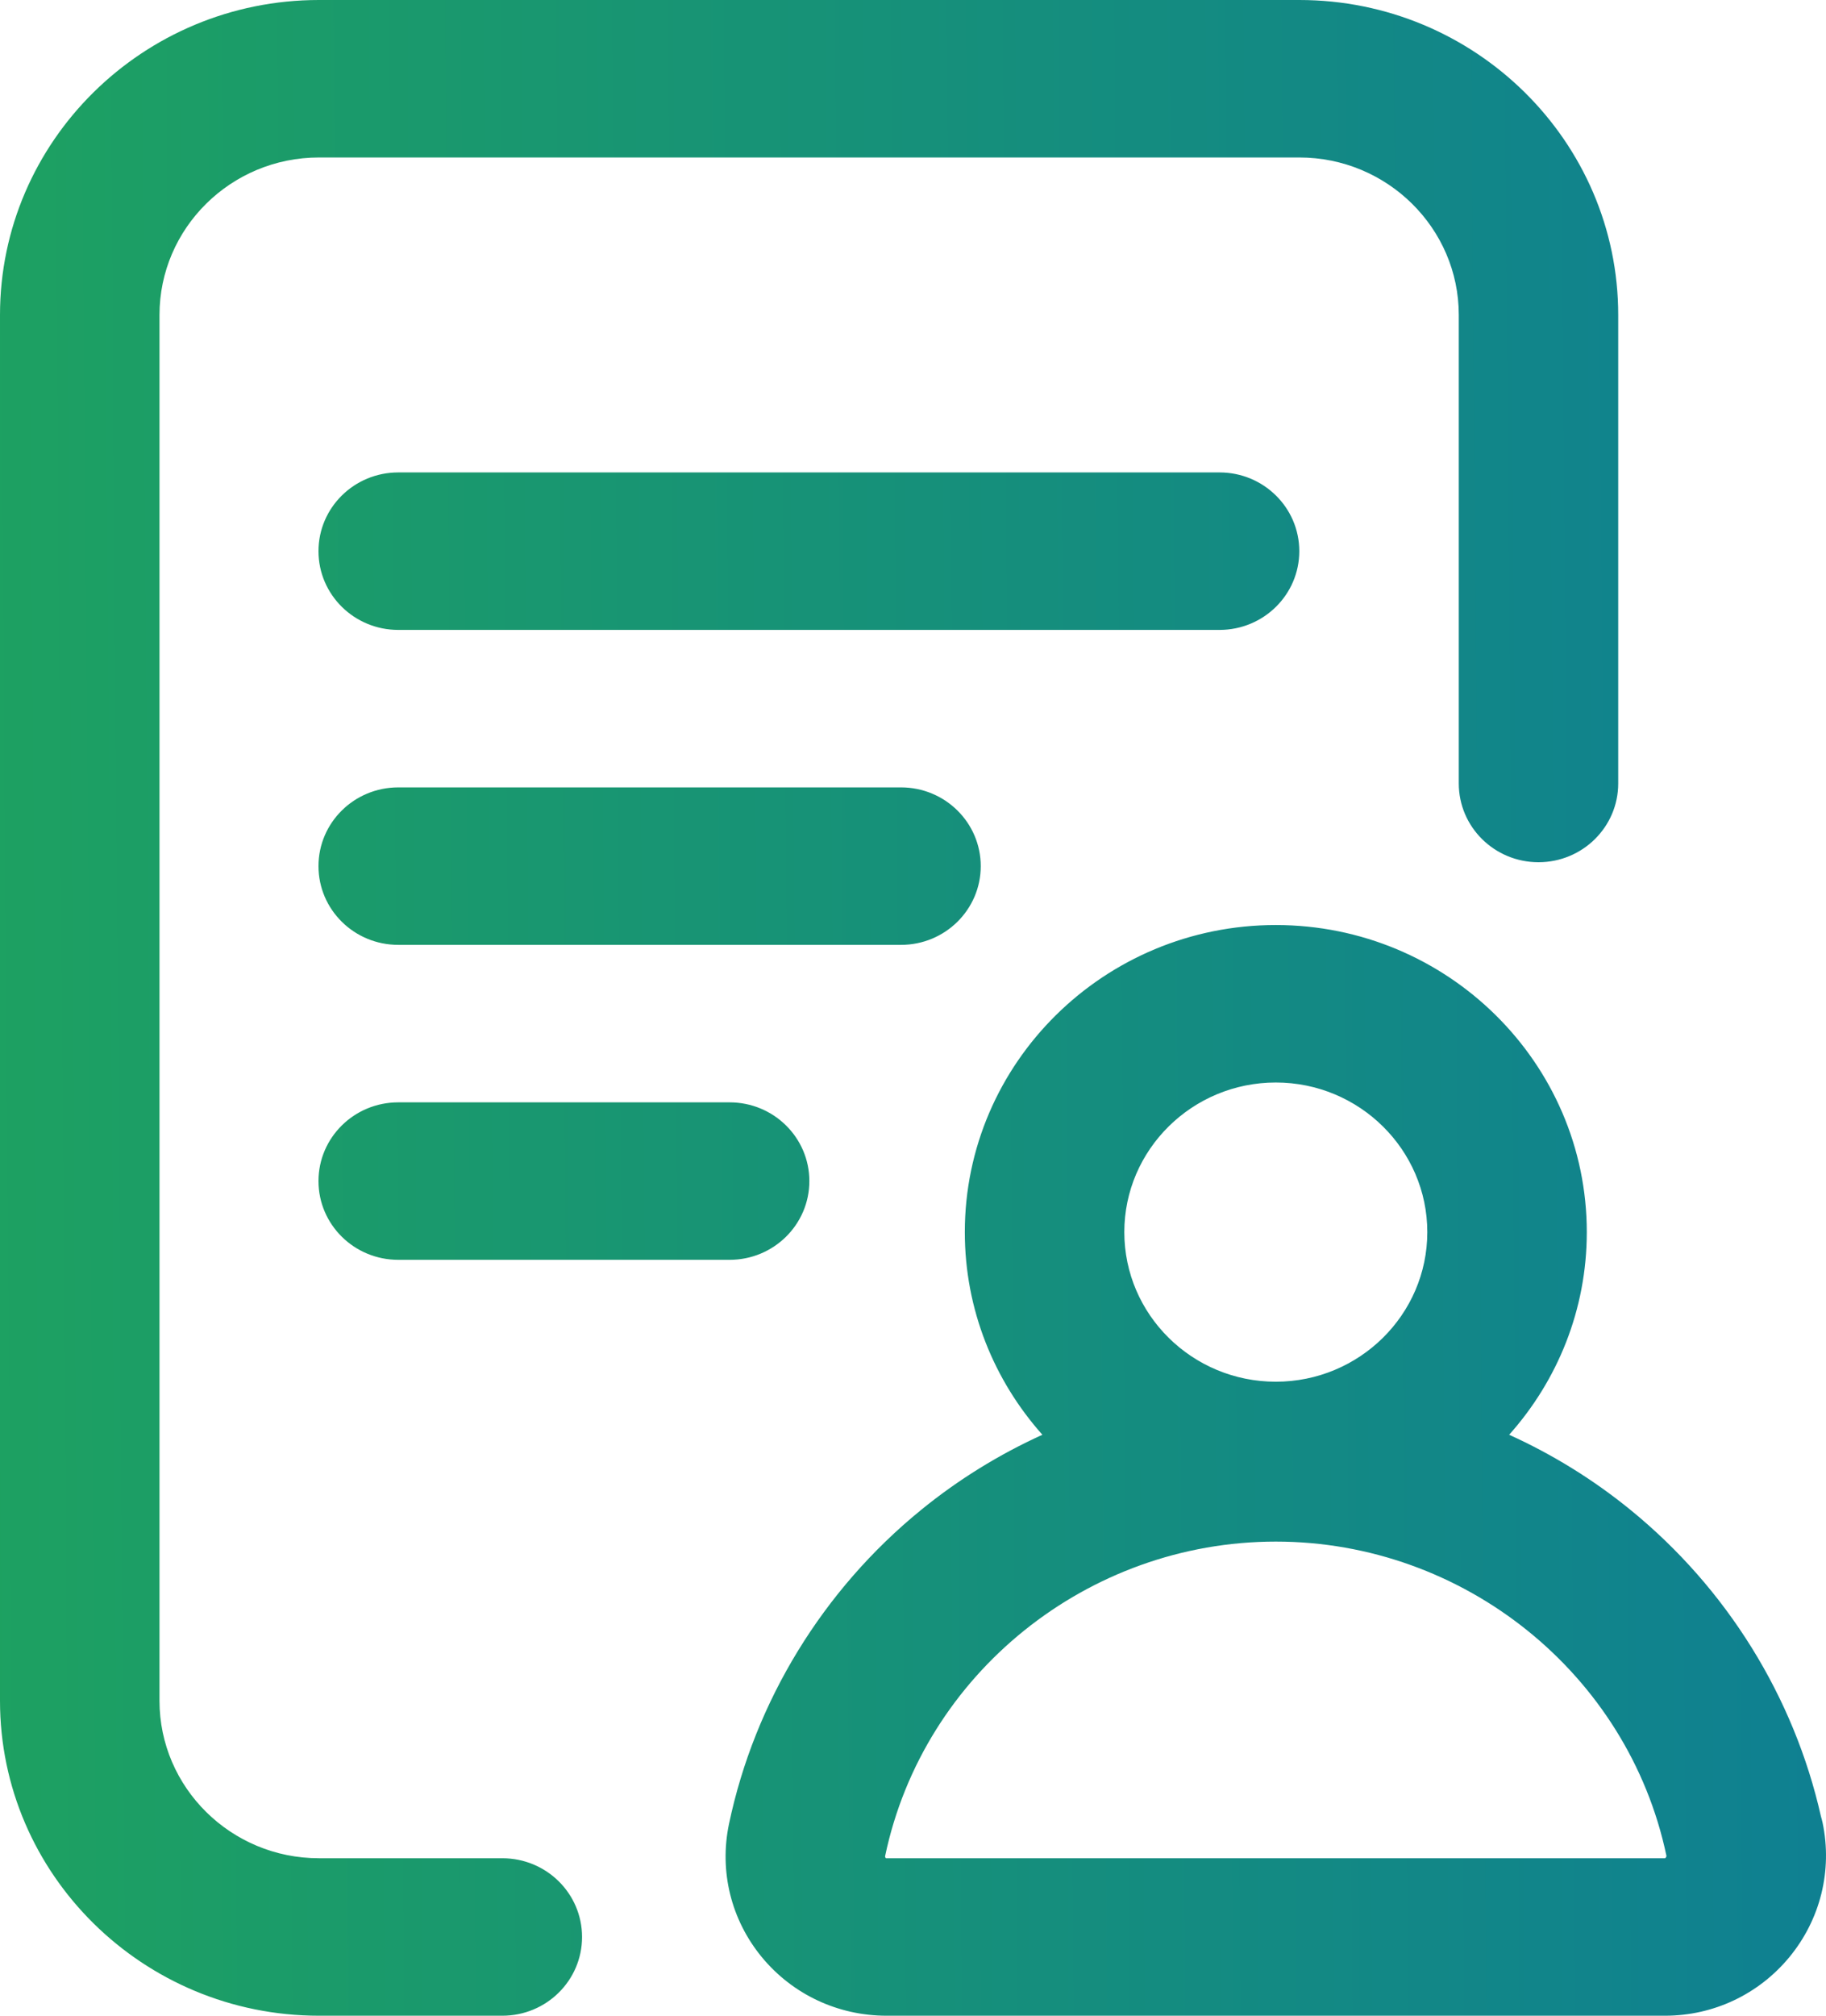<svg width="29" height="32" viewBox="0 0 29 32" fill="none" xmlns="http://www.w3.org/2000/svg">
<path d="M9.244 30.75C9.244 31.44 8.678 32 7.978 32H5.065C2.272 32 0 29.757 0 27V5C0 2.243 2.272 0 5.065 0H20.635C23.428 0 25.7 2.243 25.7 5V12.438C25.7 13.128 25.133 13.688 24.434 13.688C23.734 13.688 23.168 13.128 23.168 12.438V5C23.168 3.622 22.031 2.5 20.635 2.5H5.065C3.669 2.5 2.533 3.622 2.533 5V27C2.533 28.378 3.669 29.5 5.065 29.5H7.978C8.678 29.5 9.244 30.06 9.244 30.75ZM20.635 8.75C20.635 8.06 20.068 7.5 19.368 7.5H6.325C5.625 7.5 5.058 8.06 5.058 8.75C5.058 9.44 5.625 10 6.325 10H19.368C20.068 10 20.635 9.44 20.635 8.75ZM15.576 13.75C15.576 13.06 15.009 12.5 14.31 12.5H6.325C5.625 12.5 5.058 13.06 5.058 13.75C5.058 14.44 5.625 15 6.325 15H14.31C15.009 15 15.576 14.44 15.576 13.75ZM6.325 17.5C5.625 17.5 5.058 18.06 5.058 18.75C5.058 19.44 5.625 20 6.325 20H11.587C12.287 20 12.854 19.44 12.854 18.75C12.854 18.06 12.287 17.5 11.587 17.5H6.325ZM28.418 31.07C27.93 31.661 27.212 32 26.445 32H14.079C13.308 32 12.587 31.661 12.1 31.071C11.61 30.477 11.42 29.705 11.578 28.954C11.987 27.009 13.071 25.238 14.629 23.97C15.219 23.489 15.868 23.089 16.555 22.777C15.789 21.918 15.323 20.792 15.323 19.56C15.323 16.872 17.538 14.685 20.262 14.685C22.985 14.685 25.201 16.872 25.201 19.56C25.201 20.792 24.735 21.918 23.968 22.777C24.656 23.089 25.305 23.489 25.895 23.97C27.422 25.213 28.493 26.938 28.92 28.837C28.93 28.87 28.938 28.903 28.946 28.937C29.104 29.693 28.912 30.471 28.418 31.07ZM17.856 19.56C17.856 20.87 18.935 21.935 20.262 21.935C21.588 21.935 22.668 20.87 22.668 19.56C22.668 18.251 21.588 17.185 20.262 17.185C18.935 17.185 17.856 18.251 17.856 19.56ZM26.466 29.465C26.466 29.464 26.466 29.463 26.466 29.462C25.858 26.571 23.248 24.473 20.262 24.473C17.275 24.473 14.666 26.571 14.058 29.462C14.052 29.49 14.072 29.499 14.072 29.5C14.072 29.5 14.074 29.5 14.079 29.5H26.445C26.446 29.499 26.463 29.487 26.466 29.465Z" fill="url(#paint0_linear)"/>
<defs>
<linearGradient id="paint0_linear" x1="-13.209" y1="70.442" x2="54.971" y2="69.923" gradientUnits="userSpaceOnUse">
<stop stop-color="#24B04B"/>
<stop offset="1" stop-color="#0263BC"/>
</linearGradient>
</defs>
</svg>
